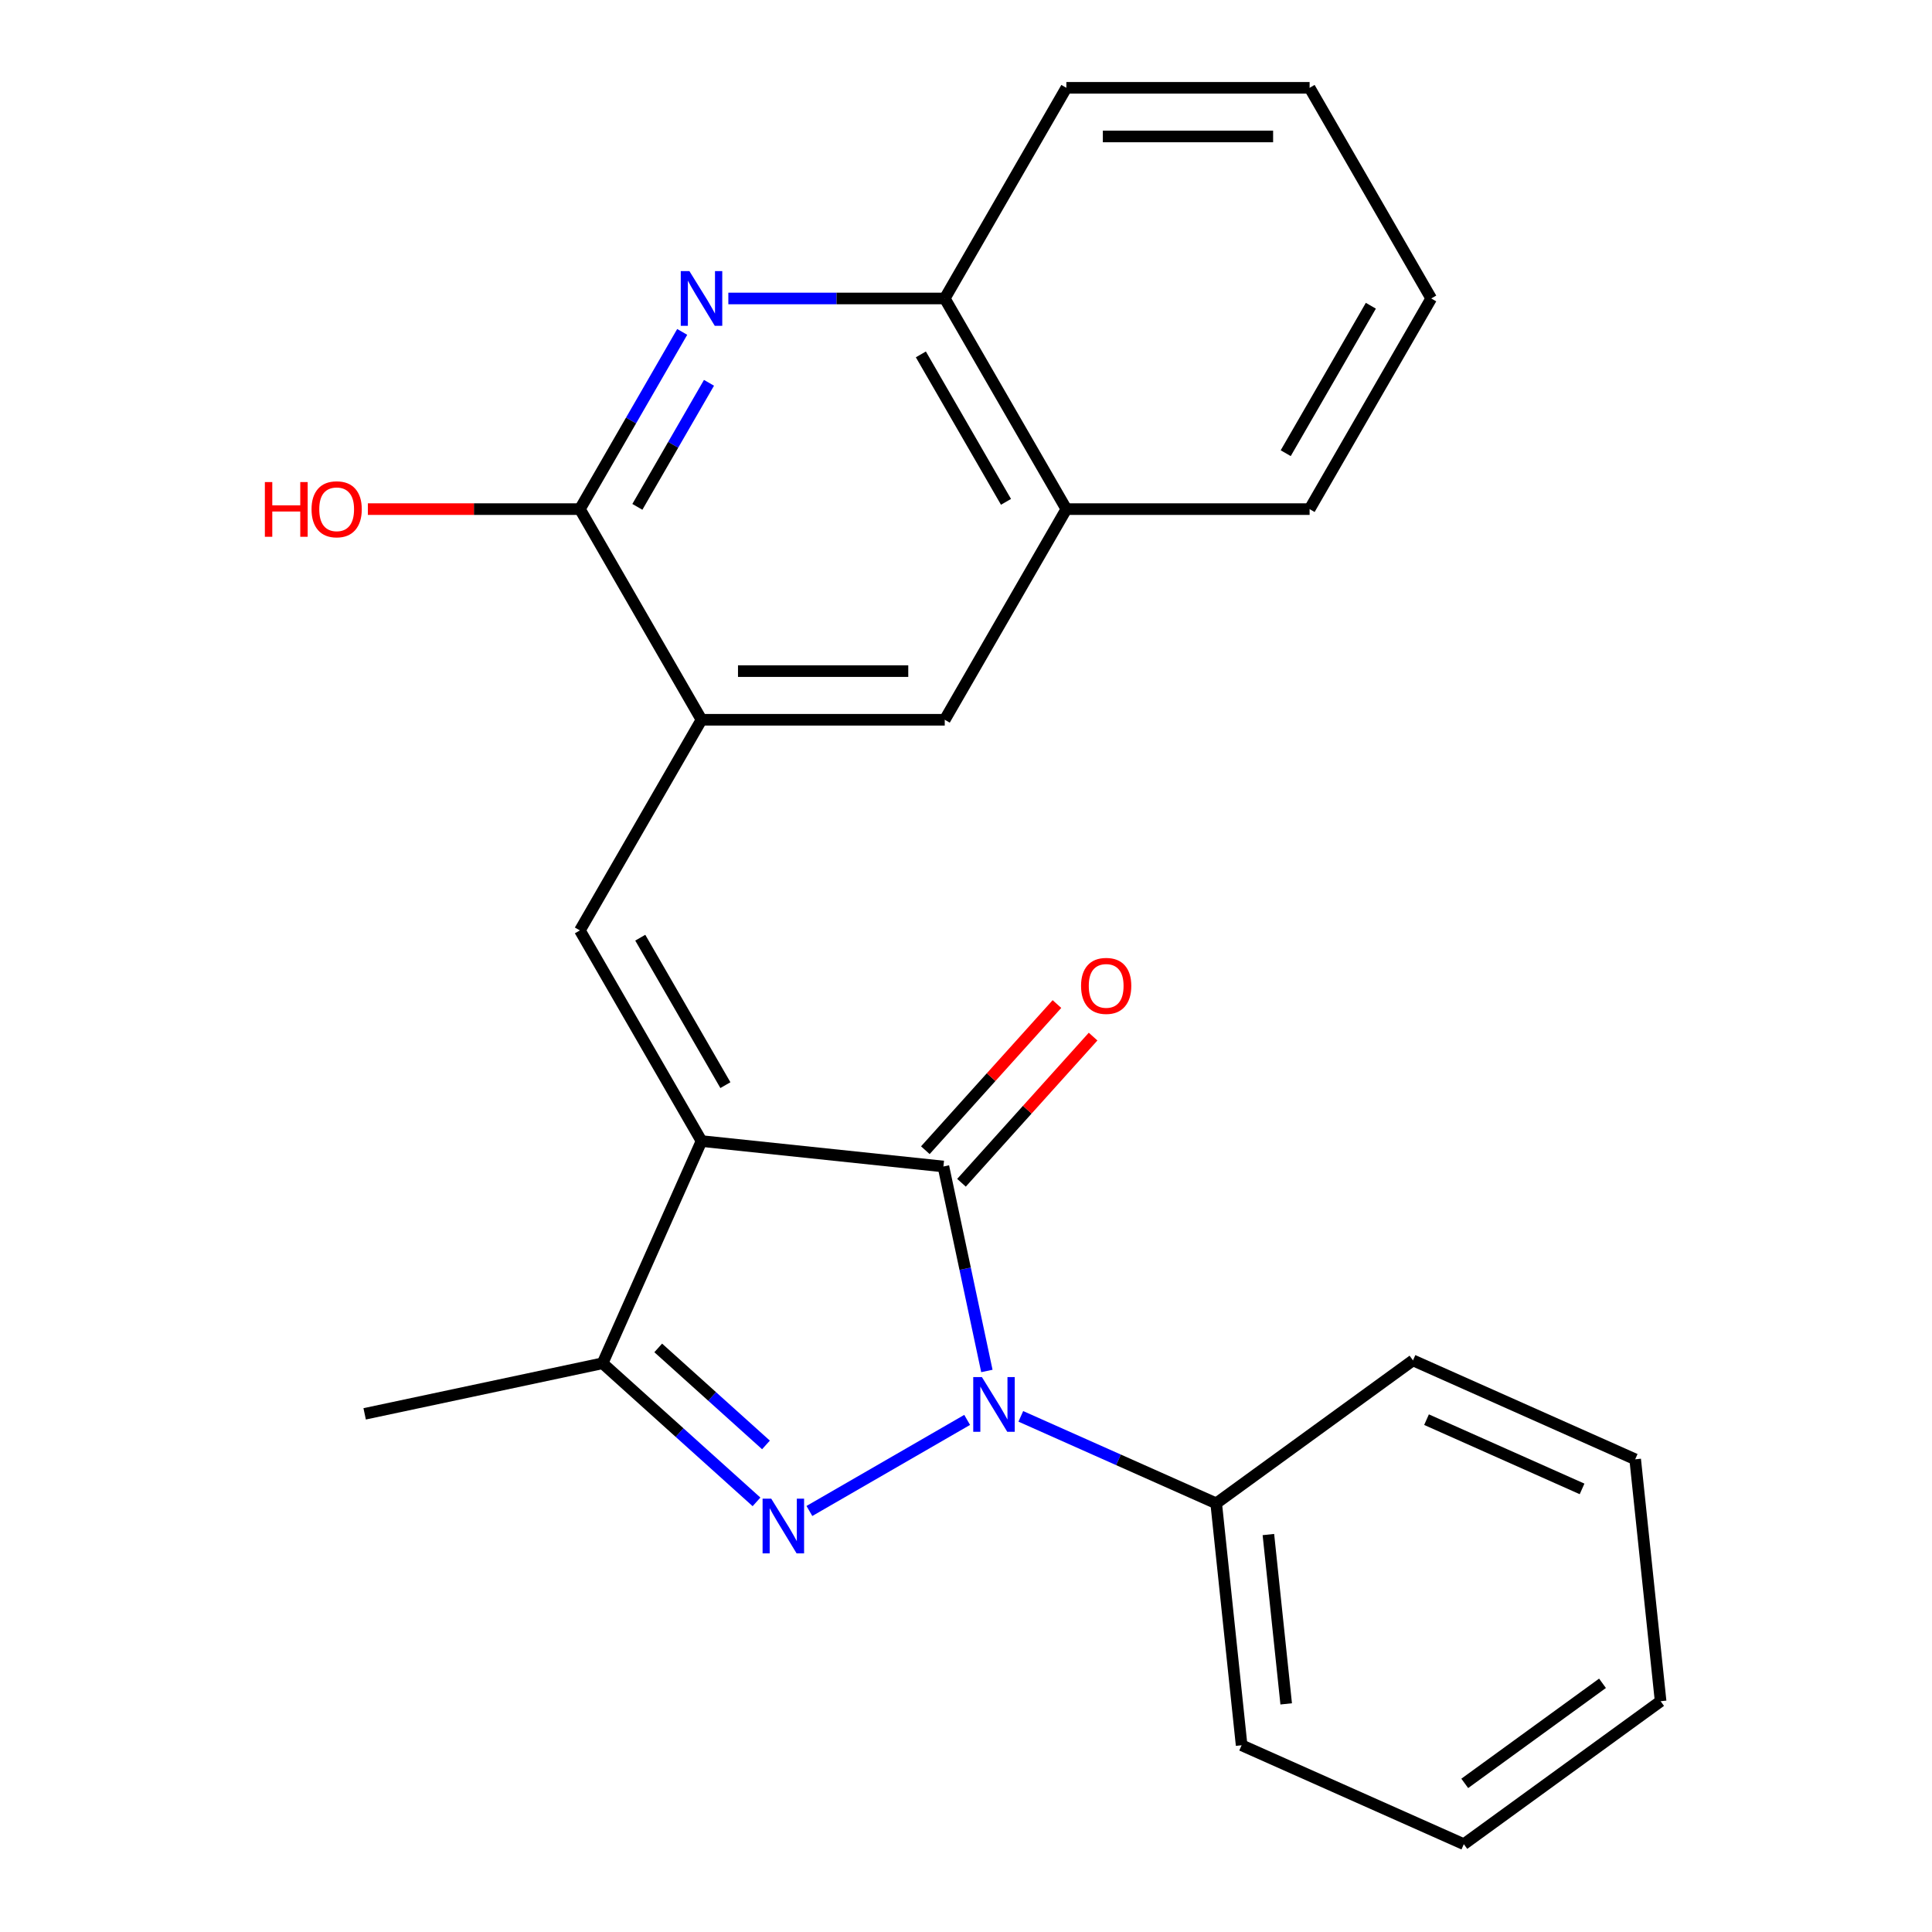 <?xml version='1.0' encoding='iso-8859-1'?>
<svg version='1.1' baseProfile='full'
              xmlns='http://www.w3.org/2000/svg'
                      xmlns:rdkit='http://www.rdkit.org/xml'
                      xmlns:xlink='http://www.w3.org/1999/xlink'
                  xml:space='preserve'
width='1000px' height='1000px' viewBox='0 0 1000 1000'>
<!-- END OF HEADER -->
<rect style='opacity:1.0;fill:#FFFFFF;stroke:none' width='1000' height='1000' x='0' y='0'> </rect>
<path class='bond-1' d='M 363.101,590.613 L 488.31,603.773' style='fill:none;fill-rule:evenodd;stroke:#000000;stroke-width:6px;stroke-linecap:butt;stroke-linejoin:miter;stroke-opacity:1' />
<path class='bond-3' d='M 363.101,590.613 L 300.151,481.581' style='fill:none;fill-rule:evenodd;stroke:#000000;stroke-width:6px;stroke-linecap:butt;stroke-linejoin:miter;stroke-opacity:1' />
<path class='bond-3' d='M 375.465,561.668 L 331.4,485.346' style='fill:none;fill-rule:evenodd;stroke:#000000;stroke-width:6px;stroke-linecap:butt;stroke-linejoin:miter;stroke-opacity:1' />
<path class='bond-4' d='M 363.101,590.613 L 311.893,705.627' style='fill:none;fill-rule:evenodd;stroke:#000000;stroke-width:6px;stroke-linecap:butt;stroke-linejoin:miter;stroke-opacity:1' />
<path class='bond-0' d='M 510.807,709.613 L 499.559,656.693' style='fill:none;fill-rule:evenodd;stroke:#0000FF;stroke-width:6px;stroke-linecap:butt;stroke-linejoin:miter;stroke-opacity:1' />
<path class='bond-0' d='M 499.559,656.693 L 488.31,603.773' style='fill:none;fill-rule:evenodd;stroke:#000000;stroke-width:6px;stroke-linecap:butt;stroke-linejoin:miter;stroke-opacity:1' />
<path class='bond-10' d='M 528.374,733.104 L 578.937,755.616' style='fill:none;fill-rule:evenodd;stroke:#0000FF;stroke-width:6px;stroke-linecap:butt;stroke-linejoin:miter;stroke-opacity:1' />
<path class='bond-10' d='M 578.937,755.616 L 629.5,778.128' style='fill:none;fill-rule:evenodd;stroke:#000000;stroke-width:6px;stroke-linecap:butt;stroke-linejoin:miter;stroke-opacity:1' />
<path class='bond-24' d='M 500.599,734.939 L 418.941,782.084' style='fill:none;fill-rule:evenodd;stroke:#0000FF;stroke-width:6px;stroke-linecap:butt;stroke-linejoin:miter;stroke-opacity:1' />
<path class='bond-11' d='M 497.666,612.197 L 531.726,574.37' style='fill:none;fill-rule:evenodd;stroke:#000000;stroke-width:6px;stroke-linecap:butt;stroke-linejoin:miter;stroke-opacity:1' />
<path class='bond-11' d='M 531.726,574.37 L 565.785,536.544' style='fill:none;fill-rule:evenodd;stroke:#FF0000;stroke-width:6px;stroke-linecap:butt;stroke-linejoin:miter;stroke-opacity:1' />
<path class='bond-11' d='M 478.954,595.349 L 513.014,557.522' style='fill:none;fill-rule:evenodd;stroke:#000000;stroke-width:6px;stroke-linecap:butt;stroke-linejoin:miter;stroke-opacity:1' />
<path class='bond-11' d='M 513.014,557.522 L 547.073,519.695' style='fill:none;fill-rule:evenodd;stroke:#FF0000;stroke-width:6px;stroke-linecap:butt;stroke-linejoin:miter;stroke-opacity:1' />
<path class='bond-2' d='M 391.567,777.366 L 351.73,741.497' style='fill:none;fill-rule:evenodd;stroke:#0000FF;stroke-width:6px;stroke-linecap:butt;stroke-linejoin:miter;stroke-opacity:1' />
<path class='bond-2' d='M 351.73,741.497 L 311.893,705.627' style='fill:none;fill-rule:evenodd;stroke:#000000;stroke-width:6px;stroke-linecap:butt;stroke-linejoin:miter;stroke-opacity:1' />
<path class='bond-2' d='M 396.464,747.893 L 368.579,722.784' style='fill:none;fill-rule:evenodd;stroke:#0000FF;stroke-width:6px;stroke-linecap:butt;stroke-linejoin:miter;stroke-opacity:1' />
<path class='bond-2' d='M 368.579,722.784 L 340.693,697.676' style='fill:none;fill-rule:evenodd;stroke:#000000;stroke-width:6px;stroke-linecap:butt;stroke-linejoin:miter;stroke-opacity:1' />
<path class='bond-6' d='M 300.151,481.581 L 363.101,372.55' style='fill:none;fill-rule:evenodd;stroke:#000000;stroke-width:6px;stroke-linecap:butt;stroke-linejoin:miter;stroke-opacity:1' />
<path class='bond-14' d='M 311.893,705.627 L 188.745,731.803' style='fill:none;fill-rule:evenodd;stroke:#000000;stroke-width:6px;stroke-linecap:butt;stroke-linejoin:miter;stroke-opacity:1' />
<path class='bond-5' d='M 353.108,171.794 L 326.63,217.656' style='fill:none;fill-rule:evenodd;stroke:#0000FF;stroke-width:6px;stroke-linecap:butt;stroke-linejoin:miter;stroke-opacity:1' />
<path class='bond-5' d='M 326.63,217.656 L 300.151,263.518' style='fill:none;fill-rule:evenodd;stroke:#000000;stroke-width:6px;stroke-linecap:butt;stroke-linejoin:miter;stroke-opacity:1' />
<path class='bond-5' d='M 366.971,198.142 L 348.436,230.246' style='fill:none;fill-rule:evenodd;stroke:#0000FF;stroke-width:6px;stroke-linecap:butt;stroke-linejoin:miter;stroke-opacity:1' />
<path class='bond-5' d='M 348.436,230.246 L 329.901,262.349' style='fill:none;fill-rule:evenodd;stroke:#000000;stroke-width:6px;stroke-linecap:butt;stroke-linejoin:miter;stroke-opacity:1' />
<path class='bond-25' d='M 376.988,154.486 L 432.994,154.486' style='fill:none;fill-rule:evenodd;stroke:#0000FF;stroke-width:6px;stroke-linecap:butt;stroke-linejoin:miter;stroke-opacity:1' />
<path class='bond-25' d='M 432.994,154.486 L 489,154.486' style='fill:none;fill-rule:evenodd;stroke:#000000;stroke-width:6px;stroke-linecap:butt;stroke-linejoin:miter;stroke-opacity:1' />
<path class='bond-7' d='M 363.101,372.55 L 300.151,263.518' style='fill:none;fill-rule:evenodd;stroke:#000000;stroke-width:6px;stroke-linecap:butt;stroke-linejoin:miter;stroke-opacity:1' />
<path class='bond-8' d='M 363.101,372.55 L 489,372.55' style='fill:none;fill-rule:evenodd;stroke:#000000;stroke-width:6px;stroke-linecap:butt;stroke-linejoin:miter;stroke-opacity:1' />
<path class='bond-8' d='M 381.986,347.37 L 470.115,347.37' style='fill:none;fill-rule:evenodd;stroke:#000000;stroke-width:6px;stroke-linecap:butt;stroke-linejoin:miter;stroke-opacity:1' />
<path class='bond-13' d='M 300.151,263.518 L 245.276,263.518' style='fill:none;fill-rule:evenodd;stroke:#000000;stroke-width:6px;stroke-linecap:butt;stroke-linejoin:miter;stroke-opacity:1' />
<path class='bond-13' d='M 245.276,263.518 L 190.4,263.518' style='fill:none;fill-rule:evenodd;stroke:#FF0000;stroke-width:6px;stroke-linecap:butt;stroke-linejoin:miter;stroke-opacity:1' />
<path class='bond-12' d='M 489,372.55 L 551.949,263.518' style='fill:none;fill-rule:evenodd;stroke:#000000;stroke-width:6px;stroke-linecap:butt;stroke-linejoin:miter;stroke-opacity:1' />
<path class='bond-9' d='M 489,154.486 L 551.949,263.518' style='fill:none;fill-rule:evenodd;stroke:#000000;stroke-width:6px;stroke-linecap:butt;stroke-linejoin:miter;stroke-opacity:1' />
<path class='bond-9' d='M 476.636,183.431 L 520.701,259.753' style='fill:none;fill-rule:evenodd;stroke:#000000;stroke-width:6px;stroke-linecap:butt;stroke-linejoin:miter;stroke-opacity:1' />
<path class='bond-15' d='M 489,154.486 L 551.949,45.455' style='fill:none;fill-rule:evenodd;stroke:#000000;stroke-width:6px;stroke-linecap:butt;stroke-linejoin:miter;stroke-opacity:1' />
<path class='bond-17' d='M 629.5,778.128 L 642.66,903.338' style='fill:none;fill-rule:evenodd;stroke:#000000;stroke-width:6px;stroke-linecap:butt;stroke-linejoin:miter;stroke-opacity:1' />
<path class='bond-17' d='M 656.516,794.278 L 665.728,881.924' style='fill:none;fill-rule:evenodd;stroke:#000000;stroke-width:6px;stroke-linecap:butt;stroke-linejoin:miter;stroke-opacity:1' />
<path class='bond-18' d='M 629.5,778.128 L 731.355,704.127' style='fill:none;fill-rule:evenodd;stroke:#000000;stroke-width:6px;stroke-linecap:butt;stroke-linejoin:miter;stroke-opacity:1' />
<path class='bond-16' d='M 551.949,263.518 L 677.848,263.518' style='fill:none;fill-rule:evenodd;stroke:#000000;stroke-width:6px;stroke-linecap:butt;stroke-linejoin:miter;stroke-opacity:1' />
<path class='bond-27' d='M 551.949,45.455 L 677.848,45.455' style='fill:none;fill-rule:evenodd;stroke:#000000;stroke-width:6px;stroke-linecap:butt;stroke-linejoin:miter;stroke-opacity:1' />
<path class='bond-27' d='M 570.834,70.634 L 658.963,70.634' style='fill:none;fill-rule:evenodd;stroke:#000000;stroke-width:6px;stroke-linecap:butt;stroke-linejoin:miter;stroke-opacity:1' />
<path class='bond-19' d='M 677.848,263.518 L 740.798,154.486' style='fill:none;fill-rule:evenodd;stroke:#000000;stroke-width:6px;stroke-linecap:butt;stroke-linejoin:miter;stroke-opacity:1' />
<path class='bond-19' d='M 665.484,234.573 L 709.549,158.251' style='fill:none;fill-rule:evenodd;stroke:#000000;stroke-width:6px;stroke-linecap:butt;stroke-linejoin:miter;stroke-opacity:1' />
<path class='bond-22' d='M 642.66,903.338 L 757.675,954.545' style='fill:none;fill-rule:evenodd;stroke:#000000;stroke-width:6px;stroke-linecap:butt;stroke-linejoin:miter;stroke-opacity:1' />
<path class='bond-21' d='M 731.355,704.127 L 846.369,755.335' style='fill:none;fill-rule:evenodd;stroke:#000000;stroke-width:6px;stroke-linecap:butt;stroke-linejoin:miter;stroke-opacity:1' />
<path class='bond-21' d='M 738.365,734.811 L 818.876,770.656' style='fill:none;fill-rule:evenodd;stroke:#000000;stroke-width:6px;stroke-linecap:butt;stroke-linejoin:miter;stroke-opacity:1' />
<path class='bond-20' d='M 740.798,154.486 L 677.848,45.455' style='fill:none;fill-rule:evenodd;stroke:#000000;stroke-width:6px;stroke-linecap:butt;stroke-linejoin:miter;stroke-opacity:1' />
<path class='bond-23' d='M 846.369,755.335 L 859.529,880.544' style='fill:none;fill-rule:evenodd;stroke:#000000;stroke-width:6px;stroke-linecap:butt;stroke-linejoin:miter;stroke-opacity:1' />
<path class='bond-26' d='M 757.675,954.545 L 859.529,880.544' style='fill:none;fill-rule:evenodd;stroke:#000000;stroke-width:6px;stroke-linecap:butt;stroke-linejoin:miter;stroke-opacity:1' />
<path class='bond-26' d='M 758.153,923.074 L 829.451,871.273' style='fill:none;fill-rule:evenodd;stroke:#000000;stroke-width:6px;stroke-linecap:butt;stroke-linejoin:miter;stroke-opacity:1' />
<path  class='atom-1' d='M 508.226 712.761
L 517.506 727.761
Q 518.426 729.241, 519.906 731.921
Q 521.386 734.601, 521.466 734.761
L 521.466 712.761
L 525.226 712.761
L 525.226 741.081
L 521.346 741.081
L 511.386 724.681
Q 510.226 722.761, 508.986 720.561
Q 507.786 718.361, 507.426 717.681
L 507.426 741.081
L 503.746 741.081
L 503.746 712.761
L 508.226 712.761
' fill='#0000FF'/>
<path  class='atom-3' d='M 399.194 775.71
L 408.474 790.71
Q 409.394 792.19, 410.874 794.87
Q 412.354 797.55, 412.434 797.71
L 412.434 775.71
L 416.194 775.71
L 416.194 804.03
L 412.314 804.03
L 402.354 787.63
Q 401.194 785.71, 399.954 783.51
Q 398.754 781.31, 398.394 780.63
L 398.394 804.03
L 394.714 804.03
L 394.714 775.71
L 399.194 775.71
' fill='#0000FF'/>
<path  class='atom-6' d='M 356.841 140.326
L 366.121 155.326
Q 367.041 156.806, 368.521 159.486
Q 370.001 162.166, 370.081 162.326
L 370.081 140.326
L 373.841 140.326
L 373.841 168.646
L 369.961 168.646
L 360.001 152.246
Q 358.841 150.326, 357.601 148.126
Q 356.401 145.926, 356.041 145.246
L 356.041 168.646
L 352.361 168.646
L 352.361 140.326
L 356.841 140.326
' fill='#0000FF'/>
<path  class='atom-12' d='M 559.553 510.292
Q 559.553 503.492, 562.913 499.692
Q 566.273 495.892, 572.553 495.892
Q 578.833 495.892, 582.193 499.692
Q 585.553 503.492, 585.553 510.292
Q 585.553 517.172, 582.153 521.092
Q 578.753 524.972, 572.553 524.972
Q 566.313 524.972, 562.913 521.092
Q 559.553 517.212, 559.553 510.292
M 572.553 521.772
Q 576.873 521.772, 579.193 518.892
Q 581.553 515.972, 581.553 510.292
Q 581.553 504.732, 579.193 501.932
Q 576.873 499.092, 572.553 499.092
Q 568.233 499.092, 565.873 501.892
Q 563.553 504.692, 563.553 510.292
Q 563.553 516.012, 565.873 518.892
Q 568.233 521.772, 572.553 521.772
' fill='#FF0000'/>
<path  class='atom-14' d='M 137.093 249.518
L 140.933 249.518
L 140.933 261.558
L 155.413 261.558
L 155.413 249.518
L 159.253 249.518
L 159.253 277.838
L 155.413 277.838
L 155.413 264.758
L 140.933 264.758
L 140.933 277.838
L 137.093 277.838
L 137.093 249.518
' fill='#FF0000'/>
<path  class='atom-14' d='M 161.253 263.598
Q 161.253 256.798, 164.613 252.998
Q 167.973 249.198, 174.253 249.198
Q 180.533 249.198, 183.893 252.998
Q 187.253 256.798, 187.253 263.598
Q 187.253 270.478, 183.853 274.398
Q 180.453 278.278, 174.253 278.278
Q 168.013 278.278, 164.613 274.398
Q 161.253 270.518, 161.253 263.598
M 174.253 275.078
Q 178.573 275.078, 180.893 272.198
Q 183.253 269.278, 183.253 263.598
Q 183.253 258.038, 180.893 255.238
Q 178.573 252.398, 174.253 252.398
Q 169.933 252.398, 167.573 255.198
Q 165.253 257.998, 165.253 263.598
Q 165.253 269.318, 167.573 272.198
Q 169.933 275.078, 174.253 275.078
' fill='#FF0000'/>
</svg>
